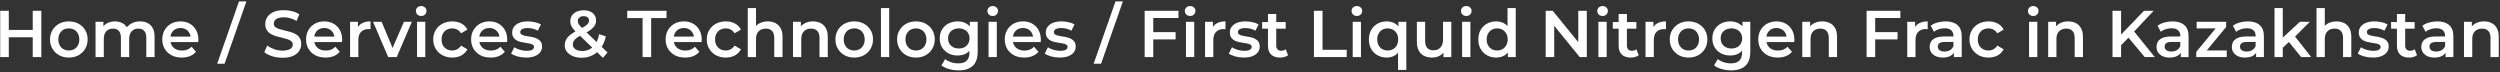 <?xml version="1.0" encoding="UTF-8"?> <svg xmlns="http://www.w3.org/2000/svg" width="832" height="24" viewBox="0 0 832 24" fill="none"><rect x="0" y="0" width="832" height="24" fill="#333333" stroke="none"/><path d="M10.892 3.6H13.752V19H10.892V3.6ZM2.928 19H0.068V3.6H2.928V19ZM11.112 12.4H2.686V9.958H11.112V12.4ZM22.895 19.154C21.692 19.154 20.621 18.897 19.683 18.384C18.744 17.856 18.003 17.137 17.46 16.228C16.918 15.319 16.646 14.285 16.646 13.126C16.646 11.953 16.918 10.919 17.46 10.024C18.003 9.115 18.744 8.403 19.683 7.89C20.621 7.377 21.692 7.12 22.895 7.12C24.112 7.12 25.19 7.377 26.128 7.89C27.082 8.403 27.823 9.107 28.351 10.002C28.893 10.897 29.165 11.938 29.165 13.126C29.165 14.285 28.893 15.319 28.351 16.228C27.823 17.137 27.082 17.856 26.128 18.384C25.19 18.897 24.112 19.154 22.895 19.154ZM22.895 16.8C23.569 16.8 24.171 16.653 24.698 16.36C25.227 16.067 25.637 15.641 25.93 15.084C26.238 14.527 26.392 13.874 26.392 13.126C26.392 12.363 26.238 11.711 25.93 11.168C25.637 10.611 25.227 10.185 24.698 9.892C24.171 9.599 23.576 9.452 22.916 9.452C22.242 9.452 21.64 9.599 21.113 9.892C20.599 10.185 20.189 10.611 19.881 11.168C19.573 11.711 19.419 12.363 19.419 13.126C19.419 13.874 19.573 14.527 19.881 15.084C20.189 15.641 20.599 16.067 21.113 16.36C21.64 16.653 22.235 16.8 22.895 16.8ZM46.622 7.12C47.561 7.12 48.39 7.303 49.108 7.67C49.842 8.037 50.414 8.601 50.824 9.364C51.235 10.112 51.44 11.08 51.44 12.268V19H48.69V12.62C48.69 11.579 48.463 10.801 48.008 10.288C47.554 9.775 46.901 9.518 46.05 9.518C45.449 9.518 44.914 9.65 44.444 9.914C43.99 10.178 43.63 10.567 43.366 11.08C43.117 11.593 42.992 12.246 42.992 13.038V19H40.242V12.62C40.242 11.579 40.015 10.801 39.56 10.288C39.106 9.775 38.453 9.518 37.602 9.518C37.001 9.518 36.466 9.65 35.996 9.914C35.542 10.178 35.182 10.567 34.918 11.08C34.669 11.593 34.544 12.246 34.544 13.038V19H31.794V7.252H34.412V10.376L33.95 9.452C34.346 8.689 34.918 8.11 35.666 7.714C36.429 7.318 37.294 7.12 38.262 7.12C39.362 7.12 40.316 7.391 41.122 7.934C41.944 8.477 42.486 9.298 42.75 10.398L41.672 10.024C42.054 9.144 42.684 8.44 43.564 7.912C44.444 7.384 45.464 7.12 46.622 7.12ZM60.498 19.154C59.193 19.154 58.048 18.897 57.066 18.384C56.098 17.856 55.343 17.137 54.8 16.228C54.272 15.319 54.008 14.285 54.008 13.126C54.008 11.953 54.264 10.919 54.778 10.024C55.306 9.115 56.025 8.403 56.934 7.89C57.858 7.377 58.907 7.12 60.08 7.12C61.224 7.12 62.243 7.369 63.138 7.868C64.032 8.367 64.737 9.071 65.25 9.98C65.763 10.889 66.02 11.96 66.02 13.192C66.02 13.309 66.013 13.441 65.998 13.588C65.998 13.735 65.99 13.874 65.976 14.006H56.186V12.18H64.524L63.446 12.752C63.461 12.077 63.321 11.483 63.028 10.97C62.734 10.457 62.331 10.053 61.818 9.76C61.319 9.467 60.74 9.32 60.08 9.32C59.405 9.32 58.811 9.467 58.298 9.76C57.799 10.053 57.403 10.464 57.11 10.992C56.831 11.505 56.692 12.114 56.692 12.818V13.258C56.692 13.962 56.853 14.585 57.176 15.128C57.498 15.671 57.953 16.089 58.54 16.382C59.127 16.675 59.801 16.822 60.564 16.822C61.224 16.822 61.818 16.719 62.346 16.514C62.874 16.309 63.343 15.986 63.754 15.546L65.228 17.24C64.7 17.856 64.032 18.333 63.226 18.67C62.434 18.993 61.525 19.154 60.498 19.154ZM72.278 21.2L79.537 0.476H82.001L74.742 21.2H72.278ZM94.024 19.22C92.821 19.22 91.67 19.051 90.57 18.714C89.47 18.362 88.597 17.915 87.952 17.372L88.942 15.15C89.558 15.634 90.32 16.037 91.23 16.36C92.139 16.683 93.07 16.844 94.024 16.844C94.83 16.844 95.483 16.756 95.982 16.58C96.48 16.404 96.847 16.169 97.082 15.876C97.316 15.568 97.434 15.223 97.434 14.842C97.434 14.373 97.265 13.999 96.928 13.72C96.59 13.427 96.15 13.199 95.608 13.038C95.08 12.862 94.486 12.701 93.826 12.554C93.18 12.407 92.528 12.239 91.868 12.048C91.222 11.843 90.628 11.586 90.086 11.278C89.558 10.955 89.125 10.53 88.788 10.002C88.45 9.474 88.282 8.799 88.282 7.978C88.282 7.142 88.502 6.379 88.942 5.69C89.396 4.986 90.078 4.429 90.988 4.018C91.912 3.593 93.078 3.38 94.486 3.38C95.41 3.38 96.326 3.497 97.236 3.732C98.145 3.967 98.937 4.304 99.612 4.744L98.71 6.966C98.02 6.555 97.309 6.255 96.576 6.064C95.842 5.859 95.138 5.756 94.464 5.756C93.672 5.756 93.026 5.851 92.528 6.042C92.044 6.233 91.684 6.482 91.45 6.79C91.23 7.098 91.12 7.45 91.12 7.846C91.12 8.315 91.281 8.697 91.604 8.99C91.941 9.269 92.374 9.489 92.902 9.65C93.444 9.811 94.046 9.973 94.706 10.134C95.366 10.281 96.018 10.449 96.664 10.64C97.324 10.831 97.918 11.08 98.446 11.388C98.988 11.696 99.421 12.114 99.744 12.642C100.081 13.17 100.25 13.837 100.25 14.644C100.25 15.465 100.022 16.228 99.568 16.932C99.128 17.621 98.446 18.179 97.522 18.604C96.598 19.015 95.432 19.22 94.024 19.22ZM108.344 19.154C107.038 19.154 105.894 18.897 104.912 18.384C103.944 17.856 103.188 17.137 102.646 16.228C102.118 15.319 101.854 14.285 101.854 13.126C101.854 11.953 102.11 10.919 102.624 10.024C103.152 9.115 103.87 8.403 104.78 7.89C105.704 7.377 106.752 7.12 107.926 7.12C109.07 7.12 110.089 7.369 110.984 7.868C111.878 8.367 112.582 9.071 113.096 9.98C113.609 10.889 113.866 11.96 113.866 13.192C113.866 13.309 113.858 13.441 113.844 13.588C113.844 13.735 113.836 13.874 113.822 14.006H104.032V12.18H112.37L111.292 12.752C111.306 12.077 111.167 11.483 110.874 10.97C110.58 10.457 110.177 10.053 109.664 9.76C109.165 9.467 108.586 9.32 107.926 9.32C107.251 9.32 106.657 9.467 106.144 9.76C105.645 10.053 105.249 10.464 104.956 10.992C104.677 11.505 104.538 12.114 104.538 12.818V13.258C104.538 13.962 104.699 14.585 105.022 15.128C105.344 15.671 105.799 16.089 106.386 16.382C106.972 16.675 107.647 16.822 108.41 16.822C109.07 16.822 109.664 16.719 110.192 16.514C110.72 16.309 111.189 15.986 111.6 15.546L113.074 17.24C112.546 17.856 111.878 18.333 111.072 18.67C110.28 18.993 109.37 19.154 108.344 19.154ZM116.507 19V7.252H119.125V10.486L118.817 9.54C119.169 8.748 119.719 8.147 120.467 7.736C121.23 7.325 122.176 7.12 123.305 7.12V9.738C123.188 9.709 123.078 9.694 122.975 9.694C122.872 9.679 122.77 9.672 122.667 9.672C121.626 9.672 120.797 9.98 120.181 10.596C119.565 11.197 119.257 12.099 119.257 13.302V19H116.507ZM129.192 19L124.154 7.252H127.014L131.348 17.614H129.94L134.428 7.252H137.068L132.03 19H129.192ZM138.786 19V7.252H141.536V19H138.786ZM140.172 5.316C139.659 5.316 139.234 5.155 138.896 4.832C138.574 4.509 138.412 4.121 138.412 3.666C138.412 3.197 138.574 2.808 138.896 2.5C139.234 2.177 139.659 2.016 140.172 2.016C140.686 2.016 141.104 2.17 141.426 2.478C141.764 2.771 141.932 3.145 141.932 3.6C141.932 4.084 141.771 4.495 141.448 4.832C141.126 5.155 140.7 5.316 140.172 5.316ZM150.536 19.154C149.304 19.154 148.204 18.897 147.236 18.384C146.282 17.856 145.534 17.137 144.992 16.228C144.449 15.319 144.178 14.285 144.178 13.126C144.178 11.953 144.449 10.919 144.992 10.024C145.534 9.115 146.282 8.403 147.236 7.89C148.204 7.377 149.304 7.12 150.536 7.12C151.68 7.12 152.684 7.355 153.55 7.824C154.43 8.279 155.097 8.953 155.552 9.848L153.44 11.08C153.088 10.523 152.655 10.112 152.142 9.848C151.643 9.584 151.1 9.452 150.514 9.452C149.839 9.452 149.23 9.599 148.688 9.892C148.145 10.185 147.72 10.611 147.412 11.168C147.104 11.711 146.95 12.363 146.95 13.126C146.95 13.889 147.104 14.549 147.412 15.106C147.72 15.649 148.145 16.067 148.688 16.36C149.23 16.653 149.839 16.8 150.514 16.8C151.1 16.8 151.643 16.668 152.142 16.404C152.655 16.14 153.088 15.729 153.44 15.172L155.552 16.404C155.097 17.284 154.43 17.966 153.55 18.45C152.684 18.919 151.68 19.154 150.536 19.154ZM163.279 19.154C161.974 19.154 160.83 18.897 159.847 18.384C158.879 17.856 158.124 17.137 157.581 16.228C157.053 15.319 156.789 14.285 156.789 13.126C156.789 11.953 157.046 10.919 157.559 10.024C158.087 9.115 158.806 8.403 159.715 7.89C160.639 7.377 161.688 7.12 162.861 7.12C164.005 7.12 165.024 7.369 165.919 7.868C166.814 8.367 167.518 9.071 168.031 9.98C168.544 10.889 168.801 11.96 168.801 13.192C168.801 13.309 168.794 13.441 168.779 13.588C168.779 13.735 168.772 13.874 168.757 14.006H158.967V12.18H167.305L166.227 12.752C166.242 12.077 166.102 11.483 165.809 10.97C165.516 10.457 165.112 10.053 164.599 9.76C164.1 9.467 163.521 9.32 162.861 9.32C162.186 9.32 161.592 9.467 161.079 9.76C160.58 10.053 160.184 10.464 159.891 10.992C159.612 11.505 159.473 12.114 159.473 12.818V13.258C159.473 13.962 159.634 14.585 159.957 15.128C160.28 15.671 160.734 16.089 161.321 16.382C161.908 16.675 162.582 16.822 163.345 16.822C164.005 16.822 164.599 16.719 165.127 16.514C165.655 16.309 166.124 15.986 166.535 15.546L168.009 17.24C167.481 17.856 166.814 18.333 166.007 18.67C165.215 18.993 164.306 19.154 163.279 19.154ZM175.073 19.154C174.09 19.154 173.144 19.029 172.235 18.78C171.34 18.516 170.629 18.201 170.101 17.834L171.157 15.744C171.685 16.081 172.315 16.36 173.049 16.58C173.782 16.8 174.515 16.91 175.249 16.91C176.114 16.91 176.737 16.793 177.119 16.558C177.515 16.323 177.713 16.008 177.713 15.612C177.713 15.289 177.581 15.047 177.317 14.886C177.053 14.71 176.708 14.578 176.283 14.49C175.857 14.402 175.381 14.321 174.853 14.248C174.339 14.175 173.819 14.079 173.291 13.962C172.777 13.83 172.308 13.647 171.883 13.412C171.457 13.163 171.113 12.833 170.849 12.422C170.585 12.011 170.453 11.469 170.453 10.794C170.453 10.046 170.665 9.401 171.091 8.858C171.516 8.301 172.11 7.875 172.873 7.582C173.65 7.274 174.567 7.12 175.623 7.12C176.415 7.12 177.214 7.208 178.021 7.384C178.827 7.56 179.495 7.809 180.023 8.132L178.967 10.222C178.409 9.885 177.845 9.657 177.273 9.54C176.715 9.408 176.158 9.342 175.601 9.342C174.765 9.342 174.141 9.467 173.731 9.716C173.335 9.965 173.137 10.281 173.137 10.662C173.137 11.014 173.269 11.278 173.533 11.454C173.797 11.63 174.141 11.769 174.567 11.872C174.992 11.975 175.461 12.063 175.975 12.136C176.503 12.195 177.023 12.29 177.537 12.422C178.05 12.554 178.519 12.737 178.945 12.972C179.385 13.192 179.737 13.507 180.001 13.918C180.265 14.329 180.397 14.864 180.397 15.524C180.397 16.257 180.177 16.895 179.737 17.438C179.311 17.981 178.703 18.406 177.911 18.714C177.119 19.007 176.173 19.154 175.073 19.154ZM193.553 19.22C192.482 19.22 191.522 19.044 190.671 18.692C189.82 18.34 189.153 17.856 188.669 17.24C188.185 16.624 187.943 15.913 187.943 15.106C187.943 14.373 188.104 13.713 188.427 13.126C188.75 12.539 189.263 11.982 189.967 11.454C190.671 10.911 191.573 10.369 192.673 9.826C193.538 9.401 194.213 9.027 194.697 8.704C195.196 8.381 195.54 8.073 195.731 7.78C195.936 7.487 196.039 7.179 196.039 6.856C196.039 6.416 195.885 6.064 195.577 5.8C195.269 5.521 194.829 5.382 194.257 5.382C193.641 5.382 193.157 5.536 192.805 5.844C192.468 6.137 192.299 6.526 192.299 7.01C192.299 7.259 192.343 7.501 192.431 7.736C192.534 7.971 192.71 8.235 192.959 8.528C193.208 8.821 193.568 9.195 194.037 9.65L202.177 17.46L200.659 19.242L191.859 10.794C191.36 10.31 190.957 9.863 190.649 9.452C190.341 9.041 190.121 8.645 189.989 8.264C189.857 7.868 189.791 7.465 189.791 7.054C189.791 6.335 189.974 5.705 190.341 5.162C190.708 4.605 191.228 4.179 191.903 3.886C192.578 3.578 193.362 3.424 194.257 3.424C195.093 3.424 195.812 3.563 196.413 3.842C197.029 4.106 197.506 4.495 197.843 5.008C198.195 5.507 198.371 6.108 198.371 6.812C198.371 7.428 198.217 8 197.909 8.528C197.601 9.041 197.117 9.533 196.457 10.002C195.812 10.471 194.946 10.963 193.861 11.476C193.054 11.872 192.416 12.246 191.947 12.598C191.478 12.95 191.14 13.302 190.935 13.654C190.73 14.006 190.627 14.395 190.627 14.82C190.627 15.245 190.752 15.619 191.001 15.942C191.265 16.265 191.632 16.521 192.101 16.712C192.57 16.888 193.12 16.976 193.751 16.976C194.69 16.976 195.54 16.771 196.303 16.36C197.08 15.935 197.733 15.304 198.261 14.468C198.789 13.632 199.17 12.598 199.405 11.366L201.627 12.092C201.319 13.573 200.784 14.849 200.021 15.92C199.273 16.976 198.349 17.79 197.249 18.362C196.149 18.934 194.917 19.22 193.553 19.22ZM213.846 19V6.02H208.742V3.6H221.81V6.02H216.706V19H213.846ZM228.012 19.154C226.706 19.154 225.562 18.897 224.58 18.384C223.612 17.856 222.856 17.137 222.314 16.228C221.786 15.319 221.522 14.285 221.522 13.126C221.522 11.953 221.778 10.919 222.292 10.024C222.82 9.115 223.538 8.403 224.448 7.89C225.372 7.377 226.42 7.12 227.594 7.12C228.738 7.12 229.757 7.369 230.652 7.868C231.546 8.367 232.25 9.071 232.764 9.98C233.277 10.889 233.534 11.96 233.534 13.192C233.534 13.309 233.526 13.441 233.512 13.588C233.512 13.735 233.504 13.874 233.49 14.006H223.7V12.18H232.038L230.96 12.752C230.974 12.077 230.835 11.483 230.542 10.97C230.248 10.457 229.845 10.053 229.332 9.76C228.833 9.467 228.254 9.32 227.594 9.32C226.919 9.32 226.325 9.467 225.812 9.76C225.313 10.053 224.917 10.464 224.624 10.992C224.345 11.505 224.206 12.114 224.206 12.818V13.258C224.206 13.962 224.367 14.585 224.69 15.128C225.012 15.671 225.467 16.089 226.054 16.382C226.64 16.675 227.315 16.822 228.078 16.822C228.738 16.822 229.332 16.719 229.86 16.514C230.388 16.309 230.857 15.986 231.268 15.546L232.742 17.24C232.214 17.856 231.546 18.333 230.74 18.67C229.948 18.993 229.038 19.154 228.012 19.154ZM241.565 19.154C240.333 19.154 239.233 18.897 238.265 18.384C237.312 17.856 236.564 17.137 236.021 16.228C235.478 15.319 235.207 14.285 235.207 13.126C235.207 11.953 235.478 10.919 236.021 10.024C236.564 9.115 237.312 8.403 238.265 7.89C239.233 7.377 240.333 7.12 241.565 7.12C242.709 7.12 243.714 7.355 244.579 7.824C245.459 8.279 246.126 8.953 246.581 9.848L244.469 11.08C244.117 10.523 243.684 10.112 243.171 9.848C242.672 9.584 242.13 9.452 241.543 9.452C240.868 9.452 240.26 9.599 239.717 9.892C239.174 10.185 238.749 10.611 238.441 11.168C238.133 11.711 237.979 12.363 237.979 13.126C237.979 13.889 238.133 14.549 238.441 15.106C238.749 15.649 239.174 16.067 239.717 16.36C240.26 16.653 240.868 16.8 241.543 16.8C242.13 16.8 242.672 16.668 243.171 16.404C243.684 16.14 244.117 15.729 244.469 15.172L246.581 16.404C246.126 17.284 245.459 17.966 244.579 18.45C243.714 18.919 242.709 19.154 241.565 19.154ZM255.517 7.12C256.456 7.12 257.292 7.303 258.025 7.67C258.773 8.037 259.36 8.601 259.785 9.364C260.21 10.112 260.423 11.08 260.423 12.268V19H257.673V12.62C257.673 11.579 257.424 10.801 256.925 10.288C256.441 9.775 255.759 9.518 254.879 9.518C254.234 9.518 253.662 9.65 253.163 9.914C252.664 10.178 252.276 10.574 251.997 11.102C251.733 11.615 251.601 12.268 251.601 13.06V19H248.851V2.676H251.601V10.42L251.007 9.452C251.418 8.704 252.012 8.132 252.789 7.736C253.581 7.325 254.49 7.12 255.517 7.12ZM270.577 7.12C271.516 7.12 272.352 7.303 273.085 7.67C273.833 8.037 274.42 8.601 274.845 9.364C275.271 10.112 275.483 11.08 275.483 12.268V19H272.733V12.62C272.733 11.579 272.484 10.801 271.985 10.288C271.501 9.775 270.819 9.518 269.939 9.518C269.294 9.518 268.722 9.65 268.223 9.914C267.725 10.178 267.336 10.574 267.057 11.102C266.793 11.615 266.661 12.268 266.661 13.06V19H263.911V7.252H266.529V10.42L266.067 9.452C266.478 8.704 267.072 8.132 267.849 7.736C268.641 7.325 269.551 7.12 270.577 7.12ZM284.273 19.154C283.071 19.154 282 18.897 281.061 18.384C280.123 17.856 279.382 17.137 278.839 16.228C278.297 15.319 278.025 14.285 278.025 13.126C278.025 11.953 278.297 10.919 278.839 10.024C279.382 9.115 280.123 8.403 281.061 7.89C282 7.377 283.071 7.12 284.273 7.12C285.491 7.12 286.569 7.377 287.507 7.89C288.461 8.403 289.201 9.107 289.729 10.002C290.272 10.897 290.543 11.938 290.543 13.126C290.543 14.285 290.272 15.319 289.729 16.228C289.201 17.137 288.461 17.856 287.507 18.384C286.569 18.897 285.491 19.154 284.273 19.154ZM284.273 16.8C284.948 16.8 285.549 16.653 286.077 16.36C286.605 16.067 287.016 15.641 287.309 15.084C287.617 14.527 287.771 13.874 287.771 13.126C287.771 12.363 287.617 11.711 287.309 11.168C287.016 10.611 286.605 10.185 286.077 9.892C285.549 9.599 284.955 9.452 284.295 9.452C283.621 9.452 283.019 9.599 282.491 9.892C281.978 10.185 281.567 10.611 281.259 11.168C280.951 11.711 280.797 12.363 280.797 13.126C280.797 13.874 280.951 14.527 281.259 15.084C281.567 15.641 281.978 16.067 282.491 16.36C283.019 16.653 283.613 16.8 284.273 16.8ZM293.173 19V2.676H295.923V19H293.173ZM304.813 19.154C303.61 19.154 302.539 18.897 301.601 18.384C300.662 17.856 299.921 17.137 299.379 16.228C298.836 15.319 298.565 14.285 298.565 13.126C298.565 11.953 298.836 10.919 299.379 10.024C299.921 9.115 300.662 8.403 301.601 7.89C302.539 7.377 303.61 7.12 304.813 7.12C306.03 7.12 307.108 7.377 308.047 7.89C309 8.403 309.741 9.107 310.269 10.002C310.811 10.897 311.083 11.938 311.083 13.126C311.083 14.285 310.811 15.319 310.269 16.228C309.741 17.137 309 17.856 308.047 18.384C307.108 18.897 306.03 19.154 304.813 19.154ZM304.813 16.8C305.487 16.8 306.089 16.653 306.617 16.36C307.145 16.067 307.555 15.641 307.849 15.084C308.157 14.527 308.311 13.874 308.311 13.126C308.311 12.363 308.157 11.711 307.849 11.168C307.555 10.611 307.145 10.185 306.617 9.892C306.089 9.599 305.495 9.452 304.835 9.452C304.16 9.452 303.559 9.599 303.031 9.892C302.517 10.185 302.107 10.611 301.799 11.168C301.491 11.711 301.337 12.363 301.337 13.126C301.337 13.874 301.491 14.527 301.799 15.084C302.107 15.641 302.517 16.067 303.031 16.36C303.559 16.653 304.153 16.8 304.813 16.8ZM319.036 23.422C317.951 23.422 316.888 23.275 315.846 22.982C314.82 22.703 313.976 22.293 313.316 21.75L314.548 19.682C315.062 20.107 315.707 20.445 316.484 20.694C317.276 20.958 318.076 21.09 318.882 21.09C320.173 21.09 321.119 20.789 321.72 20.188C322.322 19.601 322.622 18.714 322.622 17.526V15.436L322.842 12.774L322.754 10.112V7.252H325.372V17.218C325.372 19.345 324.83 20.907 323.744 21.904C322.659 22.916 321.09 23.422 319.036 23.422ZM318.684 18.472C317.57 18.472 316.558 18.237 315.648 17.768C314.754 17.284 314.042 16.617 313.514 15.766C313.001 14.915 312.744 13.918 312.744 12.774C312.744 11.645 313.001 10.655 313.514 9.804C314.042 8.953 314.754 8.293 315.648 7.824C316.558 7.355 317.57 7.12 318.684 7.12C319.682 7.12 320.576 7.318 321.368 7.714C322.16 8.11 322.791 8.726 323.26 9.562C323.744 10.398 323.986 11.469 323.986 12.774C323.986 14.079 323.744 15.157 323.26 16.008C322.791 16.844 322.16 17.467 321.368 17.878C320.576 18.274 319.682 18.472 318.684 18.472ZM319.102 16.14C319.792 16.14 320.408 16.001 320.95 15.722C321.493 15.429 321.911 15.033 322.204 14.534C322.512 14.021 322.666 13.434 322.666 12.774C322.666 12.114 322.512 11.535 322.204 11.036C321.911 10.523 321.493 10.134 320.95 9.87C320.408 9.591 319.792 9.452 319.102 9.452C318.413 9.452 317.79 9.591 317.232 9.87C316.69 10.134 316.264 10.523 315.956 11.036C315.663 11.535 315.516 12.114 315.516 12.774C315.516 13.434 315.663 14.021 315.956 14.534C316.264 15.033 316.69 15.429 317.232 15.722C317.79 16.001 318.413 16.14 319.102 16.14ZM328.988 19V7.252H331.738V19H328.988ZM330.374 5.316C329.86 5.316 329.435 5.155 329.098 4.832C328.775 4.509 328.614 4.121 328.614 3.666C328.614 3.197 328.775 2.808 329.098 2.5C329.435 2.177 329.86 2.016 330.374 2.016C330.887 2.016 331.305 2.17 331.628 2.478C331.965 2.771 332.134 3.145 332.134 3.6C332.134 4.084 331.972 4.495 331.65 4.832C331.327 5.155 330.902 5.316 330.374 5.316ZM340.869 19.154C339.564 19.154 338.42 18.897 337.437 18.384C336.469 17.856 335.714 17.137 335.171 16.228C334.643 15.319 334.379 14.285 334.379 13.126C334.379 11.953 334.636 10.919 335.149 10.024C335.677 9.115 336.396 8.403 337.305 7.89C338.229 7.377 339.278 7.12 340.451 7.12C341.595 7.12 342.614 7.369 343.509 7.868C344.404 8.367 345.108 9.071 345.621 9.98C346.134 10.889 346.391 11.96 346.391 13.192C346.391 13.309 346.384 13.441 346.369 13.588C346.369 13.735 346.362 13.874 346.347 14.006H336.557V12.18H344.895L343.817 12.752C343.832 12.077 343.692 11.483 343.399 10.97C343.106 10.457 342.702 10.053 342.189 9.76C341.69 9.467 341.111 9.32 340.451 9.32C339.776 9.32 339.182 9.467 338.669 9.76C338.17 10.053 337.774 10.464 337.481 10.992C337.202 11.505 337.063 12.114 337.063 12.818V13.258C337.063 13.962 337.224 14.585 337.547 15.128C337.87 15.671 338.324 16.089 338.911 16.382C339.498 16.675 340.172 16.822 340.935 16.822C341.595 16.822 342.189 16.719 342.717 16.514C343.245 16.309 343.714 15.986 344.125 15.546L345.599 17.24C345.071 17.856 344.404 18.333 343.597 18.67C342.805 18.993 341.896 19.154 340.869 19.154ZM352.663 19.154C351.68 19.154 350.734 19.029 349.825 18.78C348.93 18.516 348.219 18.201 347.691 17.834L348.747 15.744C349.275 16.081 349.905 16.36 350.639 16.58C351.372 16.8 352.105 16.91 352.839 16.91C353.704 16.91 354.327 16.793 354.709 16.558C355.105 16.323 355.303 16.008 355.303 15.612C355.303 15.289 355.171 15.047 354.907 14.886C354.643 14.71 354.298 14.578 353.873 14.49C353.447 14.402 352.971 14.321 352.443 14.248C351.929 14.175 351.409 14.079 350.881 13.962C350.367 13.83 349.898 13.647 349.473 13.412C349.047 13.163 348.703 12.833 348.439 12.422C348.175 12.011 348.043 11.469 348.043 10.794C348.043 10.046 348.255 9.401 348.681 8.858C349.106 8.301 349.7 7.875 350.463 7.582C351.24 7.274 352.157 7.12 353.213 7.12C354.005 7.12 354.804 7.208 355.611 7.384C356.417 7.56 357.085 7.809 357.613 8.132L356.557 10.222C355.999 9.885 355.435 9.657 354.863 9.54C354.305 9.408 353.748 9.342 353.191 9.342C352.355 9.342 351.731 9.467 351.321 9.716C350.925 9.965 350.727 10.281 350.727 10.662C350.727 11.014 350.859 11.278 351.123 11.454C351.387 11.63 351.731 11.769 352.157 11.872C352.582 11.975 353.051 12.063 353.565 12.136C354.093 12.195 354.613 12.29 355.127 12.422C355.64 12.554 356.109 12.737 356.535 12.972C356.975 13.192 357.327 13.507 357.591 13.918C357.855 14.329 357.987 14.864 357.987 15.524C357.987 16.257 357.767 16.895 357.327 17.438C356.901 17.981 356.293 18.406 355.501 18.714C354.709 19.007 353.763 19.154 352.663 19.154ZM363.971 21.2L371.231 0.476H373.695L366.435 21.2H363.971ZM383.561 10.684H391.239V13.104H383.561V10.684ZM383.803 19H380.943V3.6H392.185V5.998H383.803V19ZM394.687 19V7.252H397.437V19H394.687ZM396.073 5.316C395.559 5.316 395.134 5.155 394.797 4.832C394.474 4.509 394.313 4.121 394.313 3.666C394.313 3.197 394.474 2.808 394.797 2.5C395.134 2.177 395.559 2.016 396.073 2.016C396.586 2.016 397.004 2.17 397.327 2.478C397.664 2.771 397.833 3.145 397.833 3.6C397.833 4.084 397.671 4.495 397.349 4.832C397.026 5.155 396.601 5.316 396.073 5.316ZM401.046 19V7.252H403.664V10.486L403.356 9.54C403.708 8.748 404.258 8.147 405.006 7.736C405.769 7.325 406.715 7.12 407.844 7.12V9.738C407.727 9.709 407.617 9.694 407.514 9.694C407.412 9.679 407.309 9.672 407.206 9.672C406.165 9.672 405.336 9.98 404.72 10.596C404.104 11.197 403.796 12.099 403.796 13.302V19H401.046ZM413.914 19.154C412.932 19.154 411.986 19.029 411.076 18.78C410.182 18.516 409.47 18.201 408.942 17.834L409.998 15.744C410.526 16.081 411.157 16.36 411.89 16.58C412.624 16.8 413.357 16.91 414.09 16.91C414.956 16.91 415.579 16.793 415.96 16.558C416.356 16.323 416.554 16.008 416.554 15.612C416.554 15.289 416.422 15.047 416.158 14.886C415.894 14.71 415.55 14.578 415.124 14.49C414.699 14.402 414.222 14.321 413.694 14.248C413.181 14.175 412.66 14.079 412.132 13.962C411.619 13.83 411.15 13.647 410.724 13.412C410.299 13.163 409.954 12.833 409.69 12.422C409.426 12.011 409.294 11.469 409.294 10.794C409.294 10.046 409.507 9.401 409.932 8.858C410.358 8.301 410.952 7.875 411.714 7.582C412.492 7.274 413.408 7.12 414.464 7.12C415.256 7.12 416.056 7.208 416.862 7.384C417.669 7.56 418.336 7.809 418.864 8.132L417.808 10.222C417.251 9.885 416.686 9.657 416.114 9.54C415.557 9.408 415 9.342 414.442 9.342C413.606 9.342 412.983 9.467 412.572 9.716C412.176 9.965 411.978 10.281 411.978 10.662C411.978 11.014 412.11 11.278 412.374 11.454C412.638 11.63 412.983 11.769 413.408 11.872C413.834 11.975 414.303 12.063 414.816 12.136C415.344 12.195 415.865 12.29 416.378 12.422C416.892 12.554 417.361 12.737 417.786 12.972C418.226 13.192 418.578 13.507 418.842 13.918C419.106 14.329 419.238 14.864 419.238 15.524C419.238 16.257 419.018 16.895 418.578 17.438C418.153 17.981 417.544 18.406 416.752 18.714C415.96 19.007 415.014 19.154 413.914 19.154ZM426.029 19.154C424.738 19.154 423.741 18.824 423.037 18.164C422.333 17.489 421.981 16.499 421.981 15.194V4.656H424.731V15.128C424.731 15.685 424.87 16.118 425.149 16.426C425.442 16.734 425.845 16.888 426.359 16.888C426.975 16.888 427.488 16.727 427.899 16.404L428.669 18.362C428.346 18.626 427.95 18.824 427.481 18.956C427.011 19.088 426.527 19.154 426.029 19.154ZM420.045 9.54V7.34H427.877V9.54H420.045ZM437.275 19V3.6H440.135V16.58H448.187V19H437.275ZM450.181 19V7.252H452.931V19H450.181ZM451.567 5.316C451.054 5.316 450.628 5.155 450.291 4.832C449.968 4.509 449.807 4.121 449.807 3.666C449.807 3.197 449.968 2.808 450.291 2.5C450.628 2.177 451.054 2.016 451.567 2.016C452.08 2.016 452.498 2.17 452.821 2.478C453.158 2.771 453.327 3.145 453.327 3.6C453.327 4.084 453.166 4.495 452.843 4.832C452.52 5.155 452.095 5.316 451.567 5.316ZM461.512 19.154C460.383 19.154 459.364 18.905 458.454 18.406C457.56 17.907 456.856 17.211 456.342 16.316C455.829 15.407 455.572 14.343 455.572 13.126C455.572 11.909 455.829 10.853 456.342 9.958C456.856 9.063 457.56 8.367 458.454 7.868C459.364 7.369 460.383 7.12 461.512 7.12C462.524 7.12 463.412 7.34 464.174 7.78C464.952 8.205 465.56 8.858 466 9.738C466.455 10.618 466.682 11.747 466.682 13.126C466.682 14.49 466.448 15.619 465.978 16.514C465.524 17.394 464.908 18.054 464.13 18.494C463.353 18.934 462.48 19.154 461.512 19.154ZM461.82 16.8C462.48 16.8 463.074 16.653 463.602 16.36C464.13 16.067 464.548 15.641 464.856 15.084C465.164 14.527 465.318 13.874 465.318 13.126C465.318 12.363 465.164 11.711 464.856 11.168C464.548 10.611 464.13 10.185 463.602 9.892C463.074 9.599 462.48 9.452 461.82 9.452C461.16 9.452 460.566 9.599 460.038 9.892C459.525 10.185 459.114 10.611 458.806 11.168C458.498 11.711 458.344 12.363 458.344 13.126C458.344 13.874 458.498 14.527 458.806 15.084C459.114 15.641 459.525 16.067 460.038 16.36C460.566 16.653 461.16 16.8 461.82 16.8ZM465.274 23.268V16.272L465.494 13.148L465.406 10.024V7.252H468.024V23.268H465.274ZM476.594 19.154C475.597 19.154 474.717 18.971 473.954 18.604C473.192 18.223 472.598 17.651 472.172 16.888C471.747 16.111 471.534 15.135 471.534 13.962V7.252H474.284V13.588C474.284 14.644 474.519 15.436 474.988 15.964C475.472 16.477 476.154 16.734 477.034 16.734C477.68 16.734 478.237 16.602 478.706 16.338C479.19 16.074 479.564 15.678 479.828 15.15C480.107 14.622 480.246 13.969 480.246 13.192V7.252H482.996V19H480.378V15.832L480.84 16.8C480.444 17.563 479.865 18.149 479.102 18.56C478.34 18.956 477.504 19.154 476.594 19.154ZM486.597 19V7.252H489.347V19H486.597ZM487.983 5.316C487.47 5.316 487.044 5.155 486.707 4.832C486.384 4.509 486.223 4.121 486.223 3.666C486.223 3.197 486.384 2.808 486.707 2.5C487.044 2.177 487.47 2.016 487.983 2.016C488.496 2.016 488.914 2.17 489.237 2.478C489.574 2.771 489.743 3.145 489.743 3.6C489.743 4.084 489.582 4.495 489.259 4.832C488.936 5.155 488.511 5.316 487.983 5.316ZM497.928 19.154C496.799 19.154 495.78 18.905 494.87 18.406C493.976 17.893 493.272 17.189 492.758 16.294C492.245 15.399 491.988 14.343 491.988 13.126C491.988 11.909 492.245 10.853 492.758 9.958C493.272 9.063 493.976 8.367 494.87 7.868C495.78 7.369 496.799 7.12 497.928 7.12C498.911 7.12 499.791 7.34 500.568 7.78C501.346 8.205 501.962 8.858 502.416 9.738C502.871 10.618 503.098 11.747 503.098 13.126C503.098 14.49 502.878 15.619 502.438 16.514C501.998 17.394 501.39 18.054 500.612 18.494C499.835 18.934 498.94 19.154 497.928 19.154ZM498.258 16.8C498.918 16.8 499.505 16.653 500.018 16.36C500.546 16.067 500.964 15.641 501.272 15.084C501.595 14.527 501.756 13.874 501.756 13.126C501.756 12.363 501.595 11.711 501.272 11.168C500.964 10.611 500.546 10.185 500.018 9.892C499.505 9.599 498.918 9.452 498.258 9.452C497.598 9.452 497.004 9.599 496.476 9.892C495.963 10.185 495.545 10.611 495.222 11.168C494.914 11.711 494.76 12.363 494.76 13.126C494.76 13.874 494.914 14.527 495.222 15.084C495.545 15.641 495.963 16.067 496.476 16.36C497.004 16.653 497.598 16.8 498.258 16.8ZM501.822 19V16.228L501.932 13.104L501.712 9.98V2.676H504.44V19H501.822ZM514.404 19V3.6H516.758L526.416 15.458H525.25V3.6H528.088V19H525.734L516.076 7.142H517.242V19H514.404ZM531.95 19V7.252H534.7V19H531.95ZM533.336 5.316C532.823 5.316 532.398 5.155 532.06 4.832C531.738 4.509 531.576 4.121 531.576 3.666C531.576 3.197 531.738 2.808 532.06 2.5C532.398 2.177 532.823 2.016 533.336 2.016C533.85 2.016 534.268 2.17 534.59 2.478C534.928 2.771 535.096 3.145 535.096 3.6C535.096 4.084 534.935 4.495 534.612 4.832C534.29 5.155 533.864 5.316 533.336 5.316ZM542.732 19.154C541.441 19.154 540.444 18.824 539.74 18.164C539.036 17.489 538.684 16.499 538.684 15.194V4.656H541.434V15.128C541.434 15.685 541.573 16.118 541.852 16.426C542.145 16.734 542.549 16.888 543.062 16.888C543.678 16.888 544.191 16.727 544.602 16.404L545.372 18.362C545.049 18.626 544.653 18.824 544.184 18.956C543.715 19.088 543.231 19.154 542.732 19.154ZM536.748 9.54V7.34H544.58V9.54H536.748ZM547.634 19V7.252H550.252V10.486L549.944 9.54C550.296 8.748 550.846 8.147 551.594 7.736C552.357 7.325 553.303 7.12 554.432 7.12V9.738C554.315 9.709 554.205 9.694 554.102 9.694C553.999 9.679 553.897 9.672 553.794 9.672C552.753 9.672 551.924 9.98 551.308 10.596C550.692 11.197 550.384 12.099 550.384 13.302V19H547.634ZM561.938 19.154C560.735 19.154 559.664 18.897 558.726 18.384C557.787 17.856 557.046 17.137 556.504 16.228C555.961 15.319 555.69 14.285 555.69 13.126C555.69 11.953 555.961 10.919 556.504 10.024C557.046 9.115 557.787 8.403 558.726 7.89C559.664 7.377 560.735 7.12 561.938 7.12C563.155 7.12 564.233 7.377 565.172 7.89C566.125 8.403 566.866 9.107 567.394 10.002C567.936 10.897 568.208 11.938 568.208 13.126C568.208 14.285 567.936 15.319 567.394 16.228C566.866 17.137 566.125 17.856 565.172 18.384C564.233 18.897 563.155 19.154 561.938 19.154ZM561.938 16.8C562.612 16.8 563.214 16.653 563.742 16.36C564.27 16.067 564.68 15.641 564.974 15.084C565.282 14.527 565.436 13.874 565.436 13.126C565.436 12.363 565.282 11.711 564.974 11.168C564.68 10.611 564.27 10.185 563.742 9.892C563.214 9.599 562.62 9.452 561.96 9.452C561.285 9.452 560.684 9.599 560.156 9.892C559.642 10.185 559.232 10.611 558.924 11.168C558.616 11.711 558.462 12.363 558.462 13.126C558.462 13.874 558.616 14.527 558.924 15.084C559.232 15.641 559.642 16.067 560.156 16.36C560.684 16.653 561.278 16.8 561.938 16.8ZM576.161 23.422C575.076 23.422 574.013 23.275 572.971 22.982C571.945 22.703 571.101 22.293 570.441 21.75L571.673 19.682C572.187 20.107 572.832 20.445 573.609 20.694C574.401 20.958 575.201 21.09 576.007 21.09C577.298 21.09 578.244 20.789 578.845 20.188C579.447 19.601 579.747 18.714 579.747 17.526V15.436L579.967 12.774L579.879 10.112V7.252H582.497V17.218C582.497 19.345 581.955 20.907 580.869 21.904C579.784 22.916 578.215 23.422 576.161 23.422ZM575.809 18.472C574.695 18.472 573.683 18.237 572.773 17.768C571.879 17.284 571.167 16.617 570.639 15.766C570.126 14.915 569.869 13.918 569.869 12.774C569.869 11.645 570.126 10.655 570.639 9.804C571.167 8.953 571.879 8.293 572.773 7.824C573.683 7.355 574.695 7.12 575.809 7.12C576.807 7.12 577.701 7.318 578.493 7.714C579.285 8.11 579.916 8.726 580.385 9.562C580.869 10.398 581.111 11.469 581.111 12.774C581.111 14.079 580.869 15.157 580.385 16.008C579.916 16.844 579.285 17.467 578.493 17.878C577.701 18.274 576.807 18.472 575.809 18.472ZM576.227 16.14C576.917 16.14 577.533 16.001 578.075 15.722C578.618 15.429 579.036 15.033 579.329 14.534C579.637 14.021 579.791 13.434 579.791 12.774C579.791 12.114 579.637 11.535 579.329 11.036C579.036 10.523 578.618 10.134 578.075 9.87C577.533 9.591 576.917 9.452 576.227 9.452C575.538 9.452 574.915 9.591 574.357 9.87C573.815 10.134 573.389 10.523 573.081 11.036C572.788 11.535 572.641 12.114 572.641 12.774C572.641 13.434 572.788 14.021 573.081 14.534C573.389 15.033 573.815 15.429 574.357 15.722C574.915 16.001 575.538 16.14 576.227 16.14ZM591.635 19.154C590.329 19.154 589.185 18.897 588.203 18.384C587.235 17.856 586.479 17.137 585.937 16.228C585.409 15.319 585.145 14.285 585.145 13.126C585.145 11.953 585.401 10.919 585.915 10.024C586.443 9.115 587.161 8.403 588.071 7.89C588.995 7.377 590.043 7.12 591.217 7.12C592.361 7.12 593.38 7.369 594.275 7.868C595.169 8.367 595.873 9.071 596.387 9.98C596.9 10.889 597.157 11.96 597.157 13.192C597.157 13.309 597.149 13.441 597.135 13.588C597.135 13.735 597.127 13.874 597.113 14.006H587.323V12.18H595.661L594.583 12.752C594.597 12.077 594.458 11.483 594.165 10.97C593.871 10.457 593.468 10.053 592.955 9.76C592.456 9.467 591.877 9.32 591.217 9.32C590.542 9.32 589.948 9.467 589.435 9.76C588.936 10.053 588.54 10.464 588.247 10.992C587.968 11.505 587.829 12.114 587.829 12.818V13.258C587.829 13.962 587.99 14.585 588.313 15.128C588.635 15.671 589.09 16.089 589.677 16.382C590.263 16.675 590.938 16.822 591.701 16.822C592.361 16.822 592.955 16.719 593.483 16.514C594.011 16.309 594.48 15.986 594.891 15.546L596.365 17.24C595.837 17.856 595.169 18.333 594.363 18.67C593.571 18.993 592.661 19.154 591.635 19.154ZM606.464 7.12C607.403 7.12 608.239 7.303 608.972 7.67C609.72 8.037 610.307 8.601 610.732 9.364C611.157 10.112 611.37 11.08 611.37 12.268V19H608.62V12.62C608.62 11.579 608.371 10.801 607.872 10.288C607.388 9.775 606.706 9.518 605.826 9.518C605.181 9.518 604.609 9.65 604.11 9.914C603.611 10.178 603.223 10.574 602.944 11.102C602.68 11.615 602.548 12.268 602.548 13.06V19H599.798V7.252H602.416V10.42L601.954 9.452C602.365 8.704 602.959 8.132 603.736 7.736C604.528 7.325 605.437 7.12 606.464 7.12ZM623.821 10.684H631.499V13.104H623.821V10.684ZM624.063 19H621.203V3.6H632.445V5.998H624.063V19ZM634.732 19V7.252H637.35V10.486L637.042 9.54C637.394 8.748 637.944 8.147 638.692 7.736C639.454 7.325 640.4 7.12 641.53 7.12V9.738C641.412 9.709 641.302 9.694 641.2 9.694C641.097 9.679 640.994 9.672 640.892 9.672C639.85 9.672 639.022 9.98 638.406 10.596C637.79 11.197 637.482 12.099 637.482 13.302V19H634.732ZM650.263 19V16.624L650.109 16.118V11.96C650.109 11.153 649.867 10.53 649.383 10.09C648.899 9.635 648.165 9.408 647.183 9.408C646.523 9.408 645.87 9.511 645.225 9.716C644.594 9.921 644.059 10.207 643.619 10.574L642.541 8.572C643.171 8.088 643.919 7.729 644.785 7.494C645.665 7.245 646.574 7.12 647.513 7.12C649.214 7.12 650.527 7.531 651.451 8.352C652.389 9.159 652.859 10.413 652.859 12.114V19H650.263ZM646.567 19.154C645.687 19.154 644.917 19.007 644.257 18.714C643.597 18.406 643.083 17.988 642.717 17.46C642.365 16.917 642.189 16.309 642.189 15.634C642.189 14.974 642.343 14.38 642.651 13.852C642.973 13.324 643.494 12.906 644.213 12.598C644.931 12.29 645.885 12.136 647.073 12.136H650.483V13.962H647.271C646.332 13.962 645.701 14.116 645.379 14.424C645.056 14.717 644.895 15.084 644.895 15.524C644.895 16.023 645.093 16.419 645.489 16.712C645.885 17.005 646.435 17.152 647.139 17.152C647.813 17.152 648.415 16.998 648.943 16.69C649.485 16.382 649.874 15.927 650.109 15.326L650.571 16.976C650.307 17.665 649.83 18.201 649.141 18.582C648.466 18.963 647.608 19.154 646.567 19.154ZM661.799 19.154C660.567 19.154 659.467 18.897 658.499 18.384C657.546 17.856 656.798 17.137 656.255 16.228C655.713 15.319 655.441 14.285 655.441 13.126C655.441 11.953 655.713 10.919 656.255 10.024C656.798 9.115 657.546 8.403 658.499 7.89C659.467 7.377 660.567 7.12 661.799 7.12C662.943 7.12 663.948 7.355 664.813 7.824C665.693 8.279 666.361 8.953 666.815 9.848L664.703 11.08C664.351 10.523 663.919 10.112 663.405 9.848C662.907 9.584 662.364 9.452 661.777 9.452C661.103 9.452 660.494 9.599 659.951 9.892C659.409 10.185 658.983 10.611 658.675 11.168C658.367 11.711 658.213 12.363 658.213 13.126C658.213 13.889 658.367 14.549 658.675 15.106C658.983 15.649 659.409 16.067 659.951 16.36C660.494 16.653 661.103 16.8 661.777 16.8C662.364 16.8 662.907 16.668 663.405 16.404C663.919 16.14 664.351 15.729 664.703 15.172L666.815 16.404C666.361 17.284 665.693 17.966 664.813 18.45C663.948 18.919 662.943 19.154 661.799 19.154ZM675.273 19V7.252H678.023V19H675.273ZM676.659 5.316C676.145 5.316 675.72 5.155 675.383 4.832C675.06 4.509 674.899 4.121 674.899 3.666C674.899 3.197 675.06 2.808 675.383 2.5C675.72 2.177 676.145 2.016 676.659 2.016C677.172 2.016 677.59 2.17 677.913 2.478C678.25 2.771 678.419 3.145 678.419 3.6C678.419 4.084 678.257 4.495 677.935 4.832C677.612 5.155 677.187 5.316 676.659 5.316ZM688.298 7.12C689.237 7.12 690.073 7.303 690.806 7.67C691.554 8.037 692.141 8.601 692.566 9.364C692.991 10.112 693.204 11.08 693.204 12.268V19H690.454V12.62C690.454 11.579 690.205 10.801 689.706 10.288C689.222 9.775 688.54 9.518 687.66 9.518C687.015 9.518 686.443 9.65 685.944 9.914C685.445 10.178 685.057 10.574 684.778 11.102C684.514 11.615 684.382 12.268 684.382 13.06V19H681.632V7.252H684.25V10.42L683.788 9.452C684.199 8.704 684.793 8.132 685.57 7.736C686.362 7.325 687.271 7.12 688.298 7.12ZM705.589 15.37L705.435 11.982L713.509 3.6H716.721L710.011 10.728L708.427 12.466L705.589 15.37ZM703.037 19V3.6H705.897V19H703.037ZM713.773 19L707.877 11.982L709.769 9.892L717.117 19H713.773ZM725.759 19V16.624L725.605 16.118V11.96C725.605 11.153 725.363 10.53 724.879 10.09C724.395 9.635 723.661 9.408 722.679 9.408C722.019 9.408 721.366 9.511 720.721 9.716C720.09 9.921 719.555 10.207 719.115 10.574L718.037 8.572C718.667 8.088 719.415 7.729 720.281 7.494C721.161 7.245 722.07 7.12 723.009 7.12C724.71 7.12 726.023 7.531 726.947 8.352C727.885 9.159 728.355 10.413 728.355 12.114V19H725.759ZM722.063 19.154C721.183 19.154 720.413 19.007 719.753 18.714C719.093 18.406 718.579 17.988 718.213 17.46C717.861 16.917 717.685 16.309 717.685 15.634C717.685 14.974 717.839 14.38 718.147 13.852C718.469 13.324 718.99 12.906 719.709 12.598C720.427 12.29 721.381 12.136 722.569 12.136H725.979V13.962H722.767C721.828 13.962 721.197 14.116 720.875 14.424C720.552 14.717 720.391 15.084 720.391 15.524C720.391 16.023 720.589 16.419 720.985 16.712C721.381 17.005 721.931 17.152 722.635 17.152C723.309 17.152 723.911 16.998 724.439 16.69C724.981 16.382 725.37 15.927 725.605 15.326L726.067 16.976C725.803 17.665 725.326 18.201 724.637 18.582C723.962 18.963 723.104 19.154 722.063 19.154ZM730.916 19V17.262L738.154 8.506L738.66 9.452H731.048V7.252H740.86V8.99L733.622 17.746L733.072 16.8H741.058V19H730.916ZM750.831 19V16.624L750.677 16.118V11.96C750.677 11.153 750.435 10.53 749.951 10.09C749.467 9.635 748.734 9.408 747.751 9.408C747.091 9.408 746.438 9.511 745.793 9.716C745.162 9.921 744.627 10.207 744.187 10.574L743.109 8.572C743.74 8.088 744.488 7.729 745.353 7.494C746.233 7.245 747.142 7.12 748.081 7.12C749.782 7.12 751.095 7.531 752.019 8.352C752.958 9.159 753.427 10.413 753.427 12.114V19H750.831ZM747.135 19.154C746.255 19.154 745.485 19.007 744.825 18.714C744.165 18.406 743.652 17.988 743.285 17.46C742.933 16.917 742.757 16.309 742.757 15.634C742.757 14.974 742.911 14.38 743.219 13.852C743.542 13.324 744.062 12.906 744.781 12.598C745.5 12.29 746.453 12.136 747.641 12.136H751.051V13.962H747.839C746.9 13.962 746.27 14.116 745.947 14.424C745.624 14.717 745.463 15.084 745.463 15.524C745.463 16.023 745.661 16.419 746.057 16.712C746.453 17.005 747.003 17.152 747.707 17.152C748.382 17.152 748.983 16.998 749.511 16.69C750.054 16.382 750.442 15.927 750.677 15.326L751.139 16.976C750.875 17.665 750.398 18.201 749.709 18.582C749.034 18.963 748.176 19.154 747.135 19.154ZM759.2 16.382L759.266 12.928L765.404 7.252H768.704L763.49 12.488L762.038 13.698L759.2 16.382ZM756.956 19V2.676H759.706V19H756.956ZM765.822 19L761.532 13.698L763.27 11.498L769.166 19H765.822ZM777.609 7.12C778.547 7.12 779.383 7.303 780.117 7.67C780.865 8.037 781.451 8.601 781.877 9.364C782.302 10.112 782.515 11.08 782.515 12.268V19H779.765V12.62C779.765 11.579 779.515 10.801 779.017 10.288C778.533 9.775 777.851 9.518 776.971 9.518C776.325 9.518 775.753 9.65 775.255 9.914C774.756 10.178 774.367 10.574 774.089 11.102C773.825 11.615 773.693 12.268 773.693 13.06V19H770.943V2.676H773.693V10.42L773.099 9.452C773.509 8.704 774.103 8.132 774.881 7.736C775.673 7.325 776.582 7.12 777.609 7.12ZM789.633 19.154C788.651 19.154 787.705 19.029 786.795 18.78C785.901 18.516 785.189 18.201 784.661 17.834L785.717 15.744C786.245 16.081 786.876 16.36 787.609 16.58C788.343 16.8 789.076 16.91 789.809 16.91C790.675 16.91 791.298 16.793 791.679 16.558C792.075 16.323 792.273 16.008 792.273 15.612C792.273 15.289 792.141 15.047 791.877 14.886C791.613 14.71 791.269 14.578 790.843 14.49C790.418 14.402 789.941 14.321 789.413 14.248C788.9 14.175 788.379 14.079 787.851 13.962C787.338 13.83 786.869 13.647 786.443 13.412C786.018 13.163 785.673 12.833 785.409 12.422C785.145 12.011 785.013 11.469 785.013 10.794C785.013 10.046 785.226 9.401 785.651 8.858C786.077 8.301 786.671 7.875 787.433 7.582C788.211 7.274 789.127 7.12 790.183 7.12C790.975 7.12 791.775 7.208 792.581 7.384C793.388 7.56 794.055 7.809 794.583 8.132L793.527 10.222C792.97 9.885 792.405 9.657 791.833 9.54C791.276 9.408 790.719 9.342 790.161 9.342C789.325 9.342 788.702 9.467 788.291 9.716C787.895 9.965 787.697 10.281 787.697 10.662C787.697 11.014 787.829 11.278 788.093 11.454C788.357 11.63 788.702 11.769 789.127 11.872C789.553 11.975 790.022 12.063 790.535 12.136C791.063 12.195 791.584 12.29 792.097 12.422C792.611 12.554 793.08 12.737 793.505 12.972C793.945 13.192 794.297 13.507 794.561 13.918C794.825 14.329 794.957 14.864 794.957 15.524C794.957 16.257 794.737 16.895 794.297 17.438C793.872 17.981 793.263 18.406 792.471 18.714C791.679 19.007 790.733 19.154 789.633 19.154ZM801.747 19.154C800.457 19.154 799.459 18.824 798.755 18.164C798.051 17.489 797.699 16.499 797.699 15.194V4.656H800.449V15.128C800.449 15.685 800.589 16.118 800.867 16.426C801.161 16.734 801.564 16.888 802.077 16.888C802.693 16.888 803.207 16.727 803.617 16.404L804.387 18.362C804.065 18.626 803.669 18.824 803.199 18.956C802.73 19.088 802.246 19.154 801.747 19.154ZM795.763 9.54V7.34H803.595V9.54H795.763ZM813.888 19V16.624L813.734 16.118V11.96C813.734 11.153 813.492 10.53 813.008 10.09C812.524 9.635 811.79 9.408 810.808 9.408C810.148 9.408 809.495 9.511 808.85 9.716C808.219 9.921 807.684 10.207 807.244 10.574L806.166 8.572C806.796 8.088 807.544 7.729 808.41 7.494C809.29 7.245 810.199 7.12 811.138 7.12C812.839 7.12 814.152 7.531 815.076 8.352C816.014 9.159 816.484 10.413 816.484 12.114V19H813.888ZM810.192 19.154C809.312 19.154 808.542 19.007 807.882 18.714C807.222 18.406 806.708 17.988 806.342 17.46C805.99 16.917 805.814 16.309 805.814 15.634C805.814 14.974 805.968 14.38 806.276 13.852C806.598 13.324 807.119 12.906 807.838 12.598C808.556 12.29 809.51 12.136 810.698 12.136H814.108V13.962H810.896C809.957 13.962 809.326 14.116 809.004 14.424C808.681 14.717 808.52 15.084 808.52 15.524C808.52 16.023 808.718 16.419 809.114 16.712C809.51 17.005 810.06 17.152 810.764 17.152C811.438 17.152 812.04 16.998 812.568 16.69C813.11 16.382 813.499 15.927 813.734 15.326L814.196 16.976C813.932 17.665 813.455 18.201 812.766 18.582C812.091 18.963 811.233 19.154 810.192 19.154ZM826.679 7.12C827.618 7.12 828.454 7.303 829.187 7.67C829.935 8.037 830.522 8.601 830.947 9.364C831.372 10.112 831.585 11.08 831.585 12.268V19H828.835V12.62C828.835 11.579 828.586 10.801 828.087 10.288C827.603 9.775 826.921 9.518 826.041 9.518C825.396 9.518 824.824 9.65 824.325 9.914C823.826 10.178 823.438 10.574 823.159 11.102C822.895 11.615 822.763 12.268 822.763 13.06V19H820.013V7.252H822.631V10.42L822.169 9.452C822.58 8.704 823.174 8.132 823.951 7.736C824.743 7.325 825.652 7.12 826.679 7.12Z" fill="white"></path></svg> 